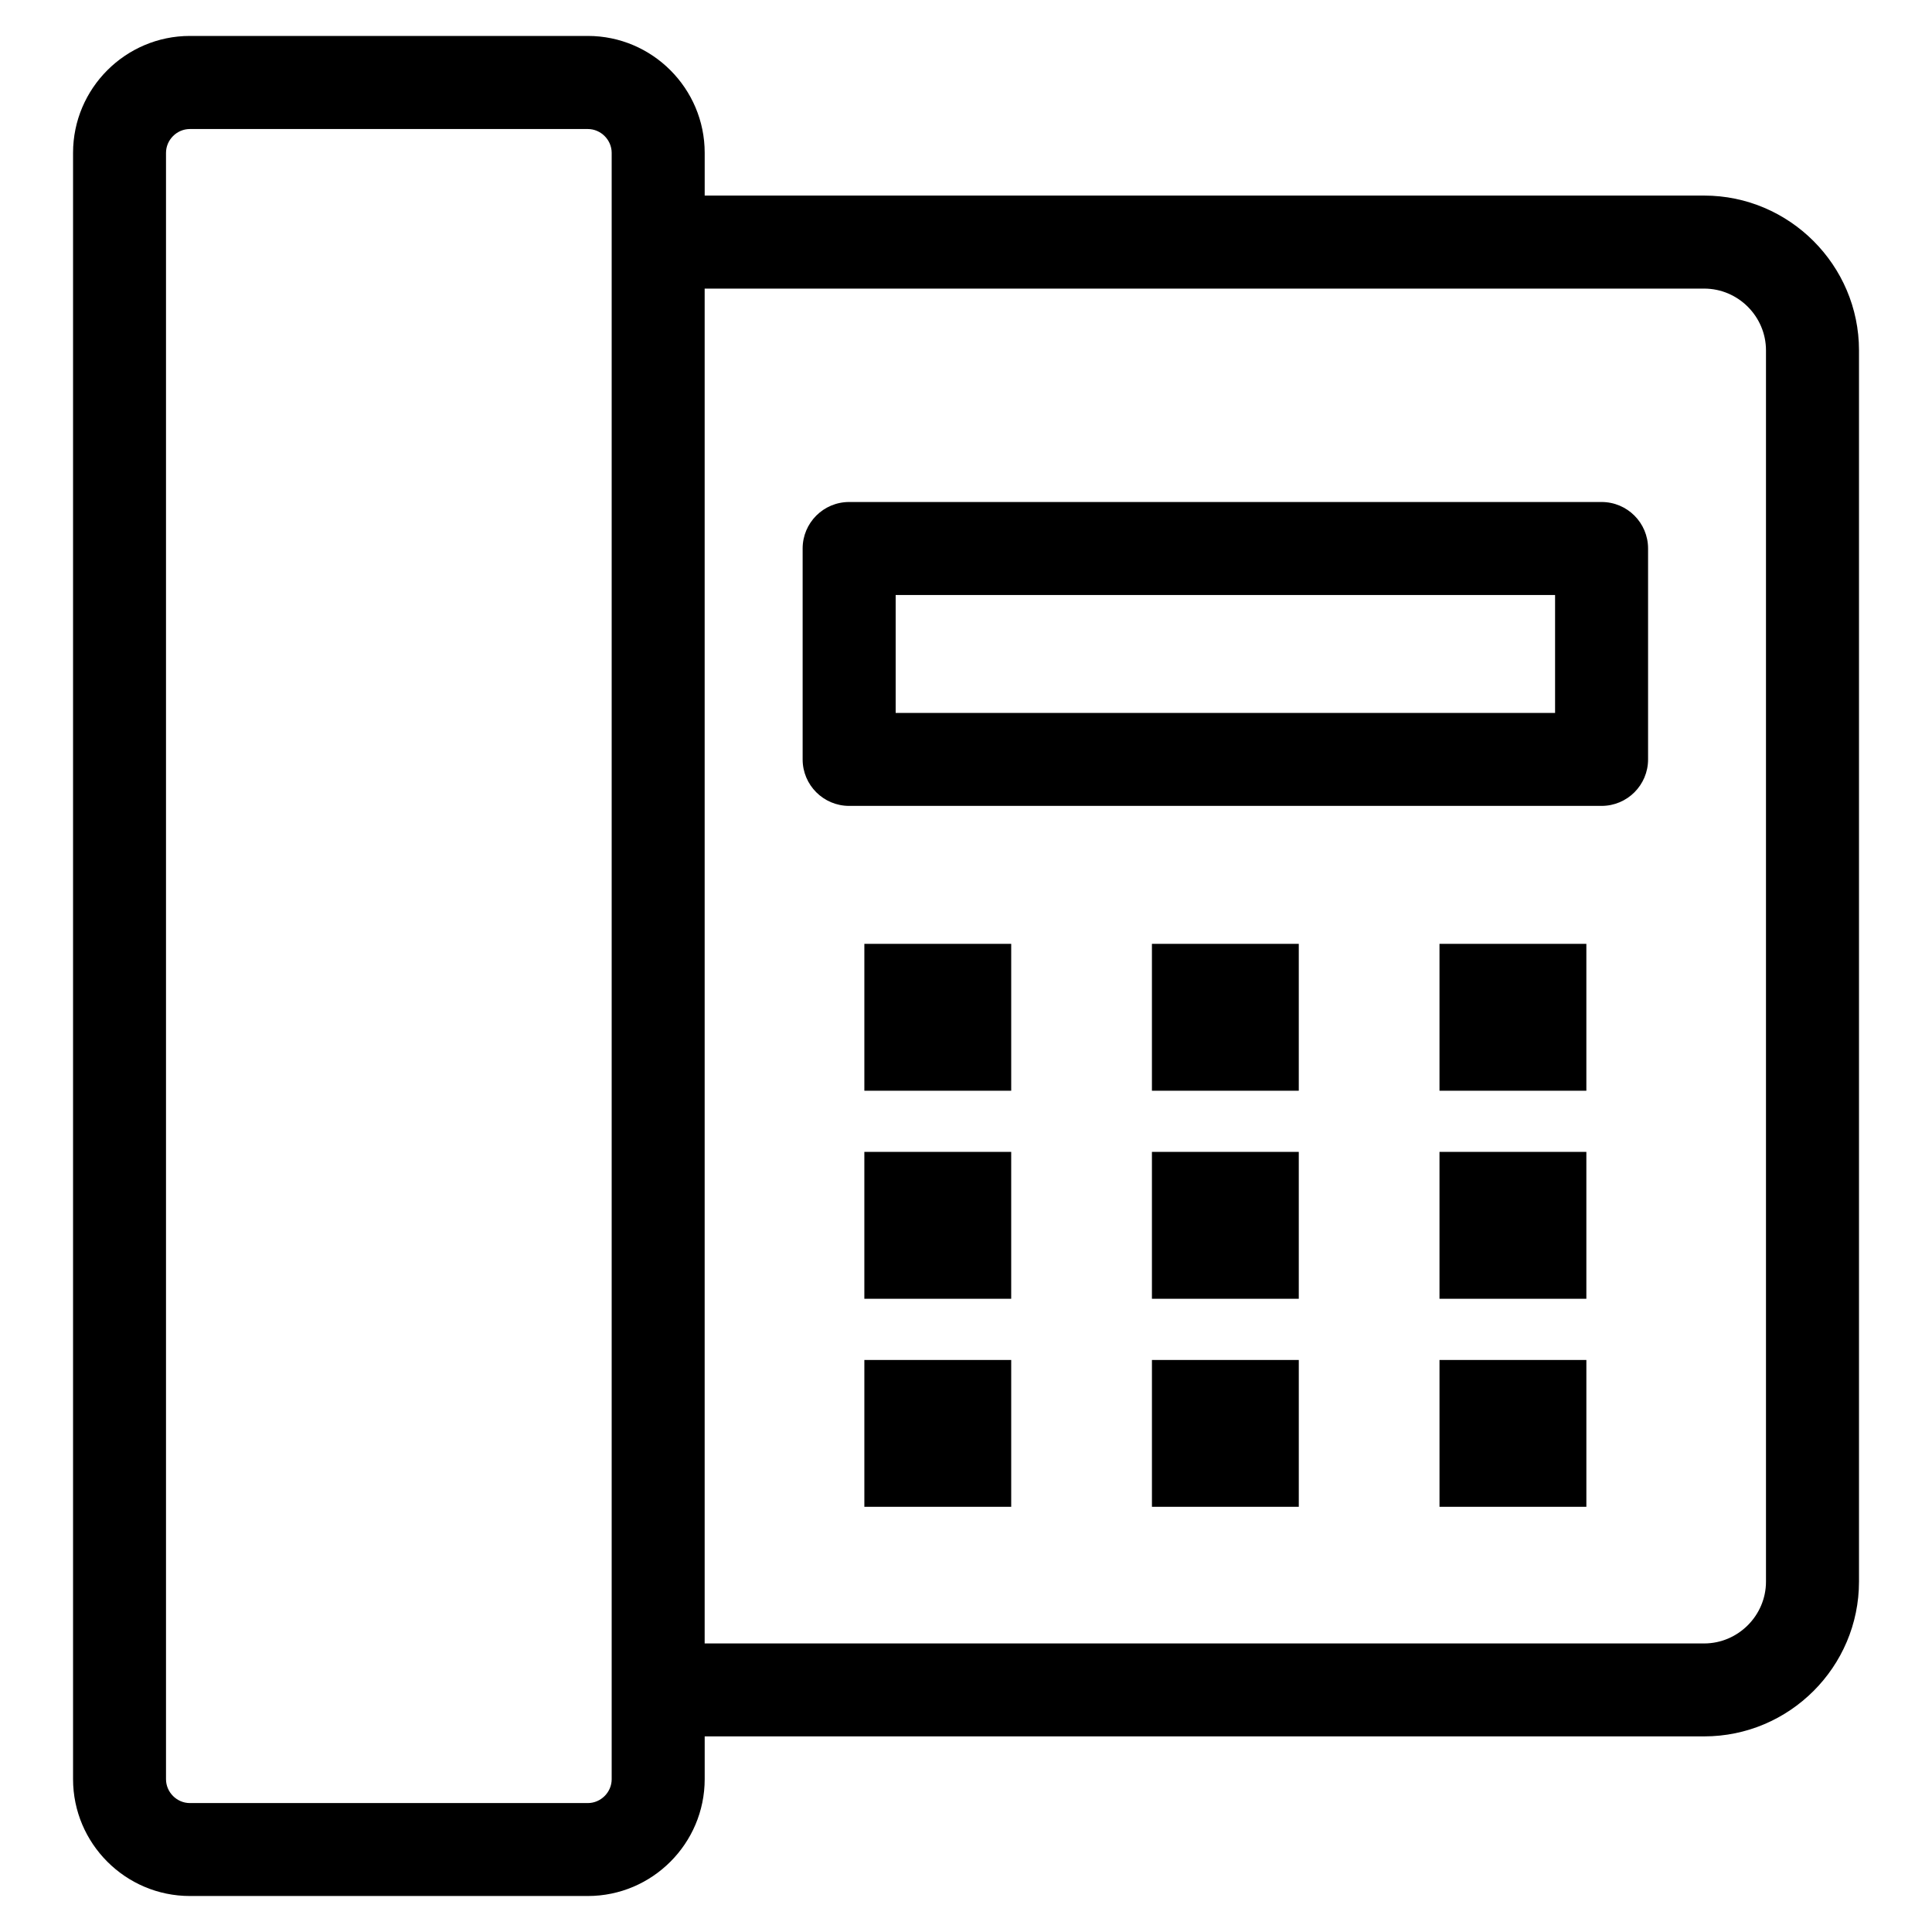 <?xml version="1.0" encoding="UTF-8"?>
<!-- Uploaded to: ICON Repo, www.svgrepo.com, Generator: ICON Repo Mixer Tools -->
<svg fill="#000000" width="800px" height="800px" version="1.1" viewBox="144 144 512 512" xmlns="http://www.w3.org/2000/svg">
 <path d="m330.75 195.83h264.88c22.566 0 41.023 18.469 41.023 41.023v326.29c0 22.59-18.434 41.016-41.023 41.016h-264.88v11.328c0 17.059-13.906 30.973-30.965 30.973h-105.46c-17.059 0-30.965-13.914-30.965-30.973v-430.99c0-17.059 13.906-30.973 30.965-30.973h105.46c17.059 0 30.965 13.914 30.965 30.973zm42.312 198.3h38.918v38.918h-38.918zm0 110.27h38.918v38.918h-38.918zm152.42 0h38.922v38.918h-38.922zm-76.207 0h38.918v38.918h-38.918zm-76.215-55.133h38.918v38.918h-38.918zm152.42 0h38.922v38.918h-38.922zm-76.207 0h38.918v38.918h-38.918zm76.207-55.133h38.922v38.918h-38.922zm-76.207 0h38.918v38.918h-38.918zm-80.242-117.1h199.4c6.809 0 12.324 5.516 12.324 12.324v55.895c0 6.801-5.516 12.316-12.324 12.316h-199.4c-6.801 0-12.324-5.516-12.324-12.316v-55.895c0-6.809 5.523-12.324 12.324-12.324zm187.08 24.641h-174.75v31.254h174.75zm-250.01-117.16c0-3.457-2.875-6.324-6.324-6.324h-105.46c-3.453 0-6.324 2.867-6.324 6.324v430.99c0 3.457 2.875 6.324 6.324 6.324h105.46c3.453 0 6.324-2.867 6.324-6.324zm289.52 35.965h-264.88v359.05h264.88c8.984 0 16.383-7.398 16.383-16.375v-326.29c0-8.996-7.367-16.383-16.383-16.383z"/>
</svg>